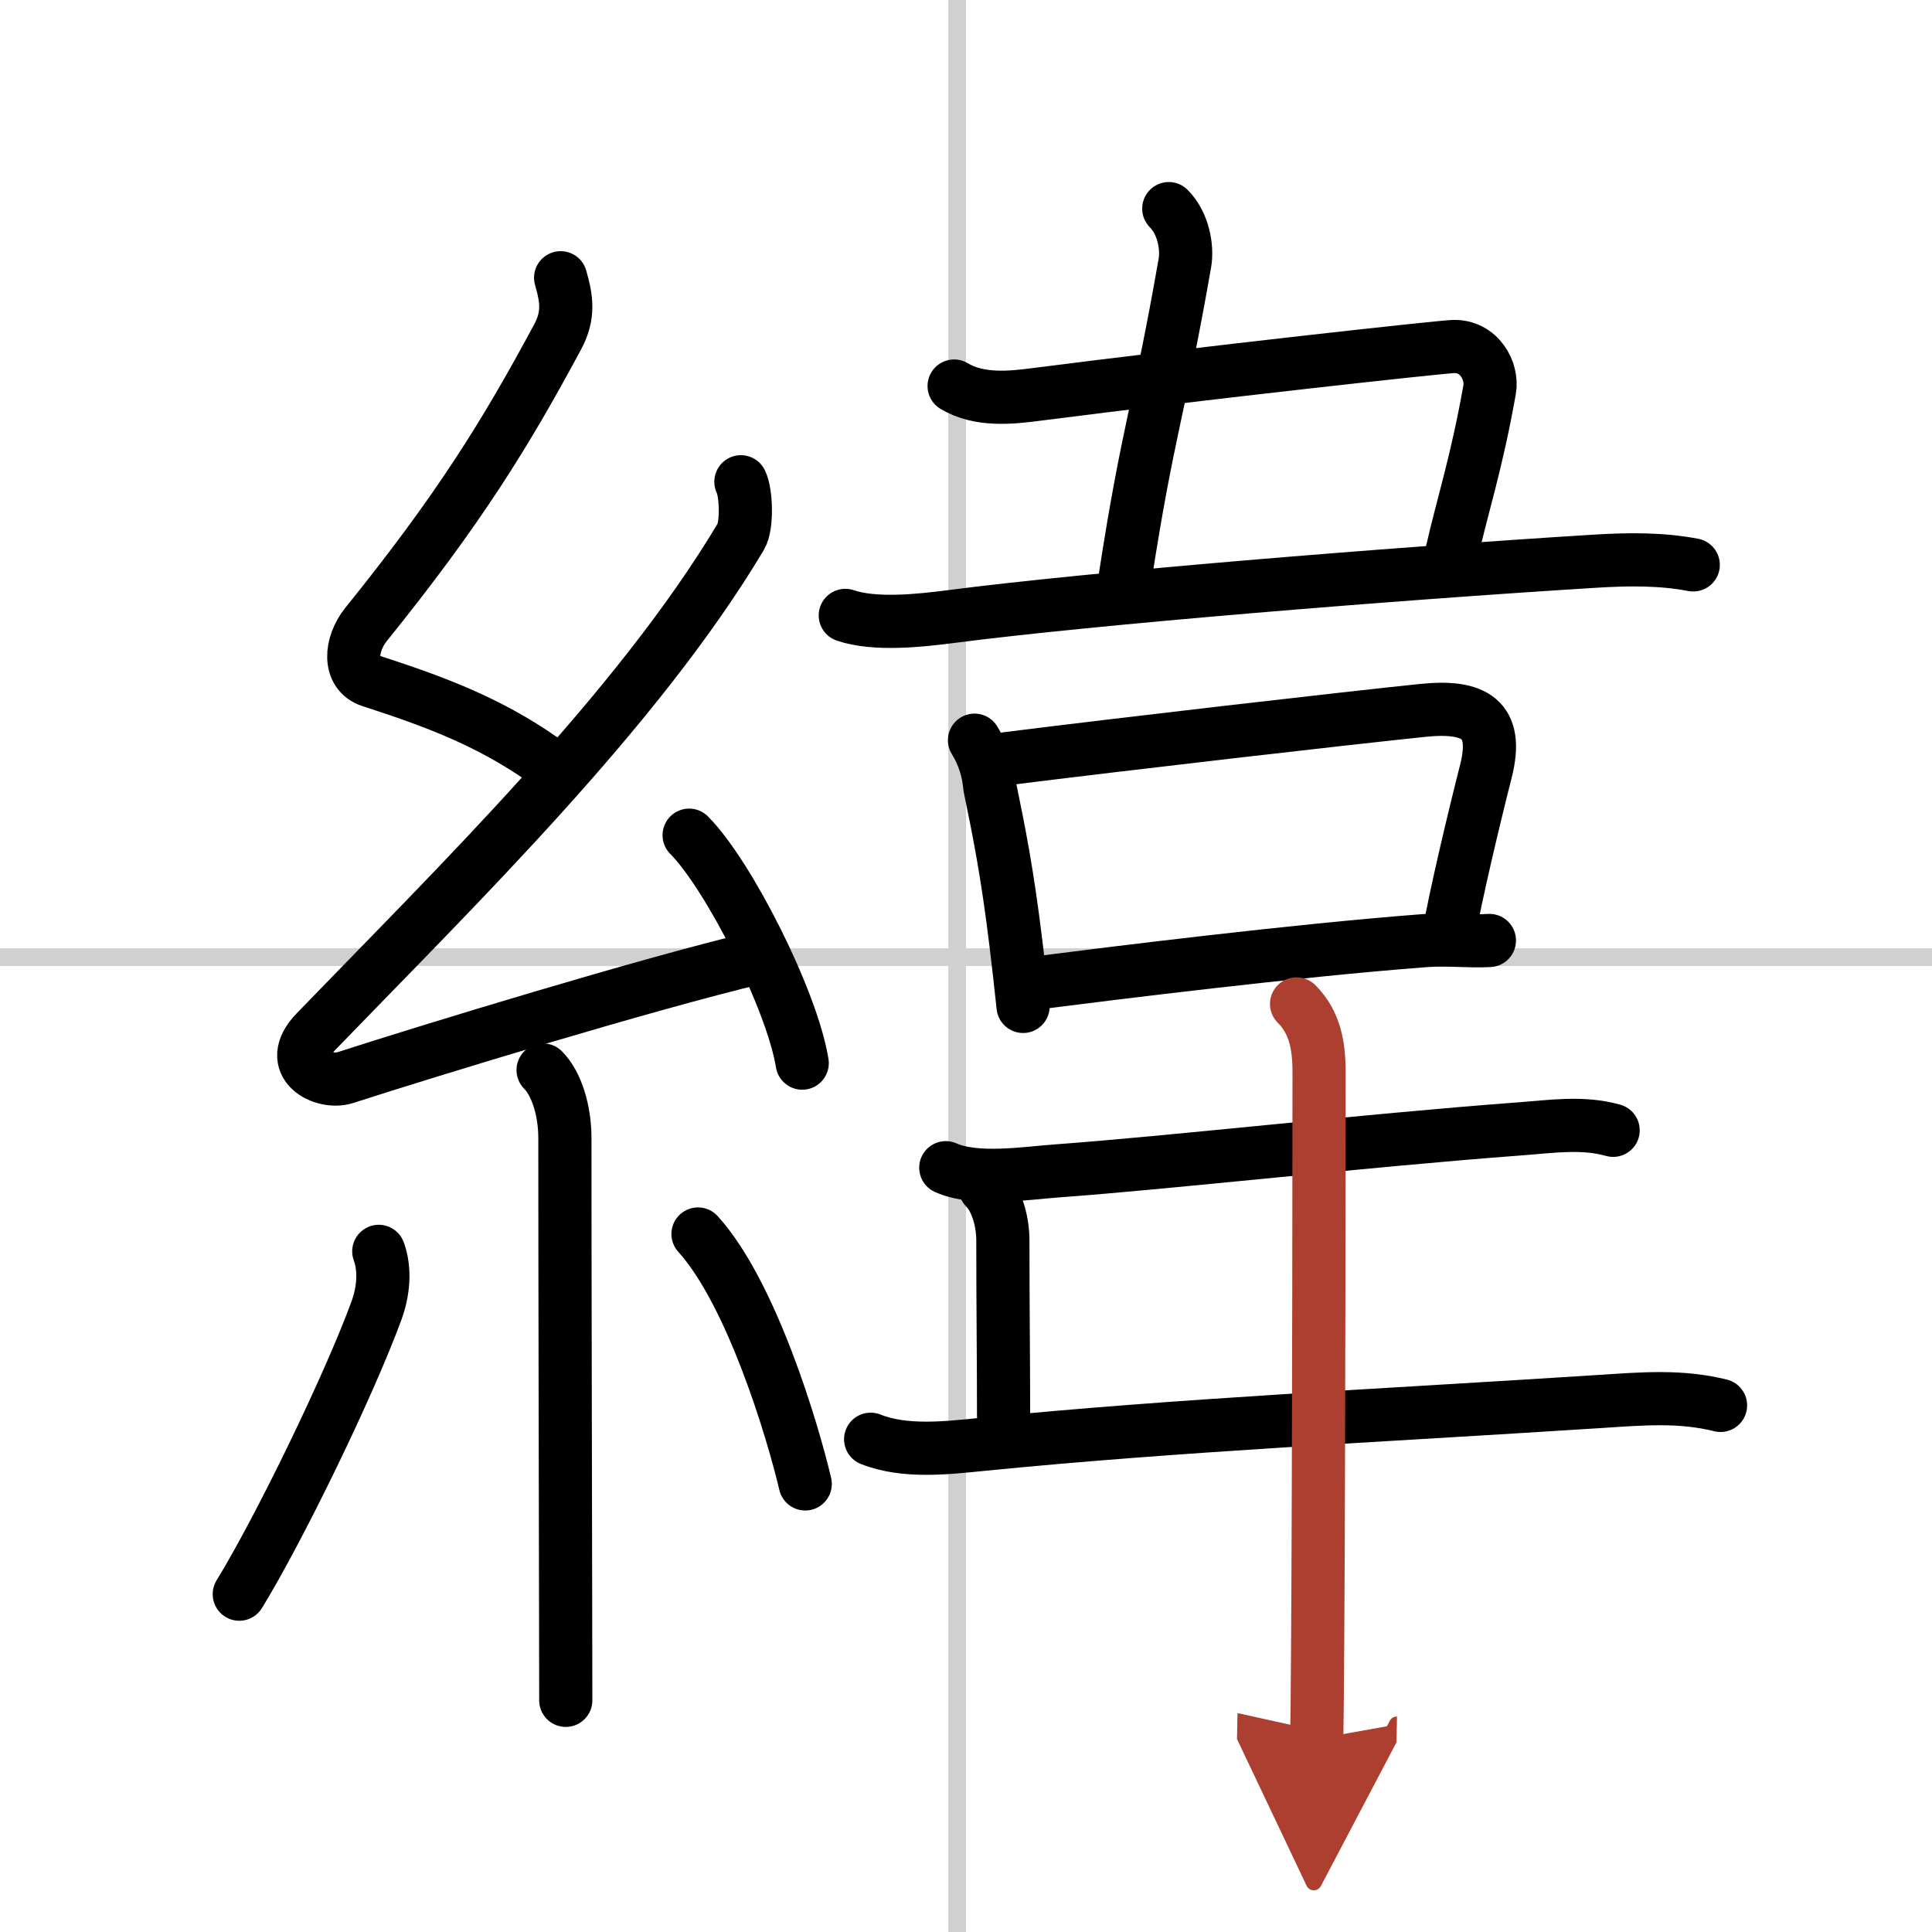 <svg width="400" height="400" viewBox="0 0 109 109" xmlns="http://www.w3.org/2000/svg"><defs><marker id="a" markerWidth="4" orient="auto" refX="1" refY="5" viewBox="0 0 10 10"><polyline points="0 0 10 5 0 10 1 5" fill="#ad3f31" stroke="#ad3f31"/></marker></defs><g fill="none" stroke="#000" stroke-linecap="round" stroke-linejoin="round" stroke-width="3"><rect width="100%" height="100%" fill="#fff" stroke="#fff"/><line x1="54" x2="54" y2="109" stroke="#d0d0d0" stroke-width="1"/><line x2="109" y1="54" y2="54" stroke="#d0d0d0" stroke-width="1"/><path d="m31.63 15.67c0.34 1.18 0.49 2.11-0.17 3.34-2.95 5.49-5.58 9.74-10.8 16.21-0.92 1.14-1.03 2.78 0.25 3.19 3.61 1.17 6.63 2.29 9.72 4.45"/><path d="M41.8,27.18c0.3,0.58,0.37,2.46,0,3.09C36,40,25.81,49.94,17.82,58.21c-1.83,1.89,0.46,2.98,1.65,2.59c5-1.61,16.87-5.24,23.29-6.78"/><path d="m38.88 47.12c2.25 2.27 5.81 9.33 6.38 12.86"/><path d="m30.64 60.37c0.75 0.75 1.23 2.26 1.23 3.84 0 8.16 0.03 18.96 0.04 26 0 2.27 0.01 4.23 0.01 5.72"/><path d="m21.37 70.6c0.38 1.03 0.26 2.28-0.13 3.34-1.55 4.24-5.51 12.37-7.74 16"/><path d="m39.38 69.62c3.02 3.33 5.34 11.08 6.05 14.1"/><path d="m65.94 11.77c0.83 0.83 1.06 2.19 0.91 3.06-1.45 8.32-2.09 9.42-3.38 17.82"/><path d="m53.83 21.78c1.42 0.85 3.2 0.66 4.66 0.47 9.57-1.23 22.69-2.67 23.5-2.7 1.46-0.05 2.24 1.38 2.05 2.44-0.73 4.12-1.52 6.5-2.11 9.1"/><path d="m47.69 34.72c1.67 0.57 4.21 0.29 5.93 0.07 8-1.04 24.75-2.41 36.39-3.13 1.84-0.11 3.68-0.14 5.52 0.21"/><path d="m54.98 41.76c0.49 0.8 0.78 1.68 0.86 2.62 0.54 2.62 0.99 4.85 1.48 8.87 0.13 1.06 0.26 2.22 0.4 3.53"/><path d="m56.81 42.8c6.67-0.84 18.83-2.24 23.45-2.72 2.91-0.3 4.33 0.46 3.57 3.44-0.66 2.59-1.71 7-2.12 9.34"/><path d="m58.69 55.43c4.08-0.52 14.23-1.79 21.66-2.36 1.35-0.1 2.6 0.06 3.68-0.01"/><path d="m53.36 65.88c1.7 0.76 4.5 0.31 6.27 0.18 6.36-0.46 17.28-1.71 26.11-2.37 1.77-0.13 3.54-0.41 5.27 0.08"/><path d="m55.59 67.03c0.63 0.63 0.99 1.85 0.99 2.95 0 3.69 0.04 6.66 0.04 9.9"/><path d="m49.12 81.2c1.97 0.78 4.35 0.48 6.39 0.28 11.12-1.1 21.84-1.58 34.75-2.41 2.34-0.15 4.52-0.35 6.81 0.22"/><path d="m73.15 56.64c1.04 1.04 1.27 2.36 1.27 3.86 0 0.67-0.01 21.66-0.08 32.28-0.02 2.45-0.03 4.35-0.05 5.32" marker-end="url(#a)" stroke="#ad3f31"/></g></svg>
